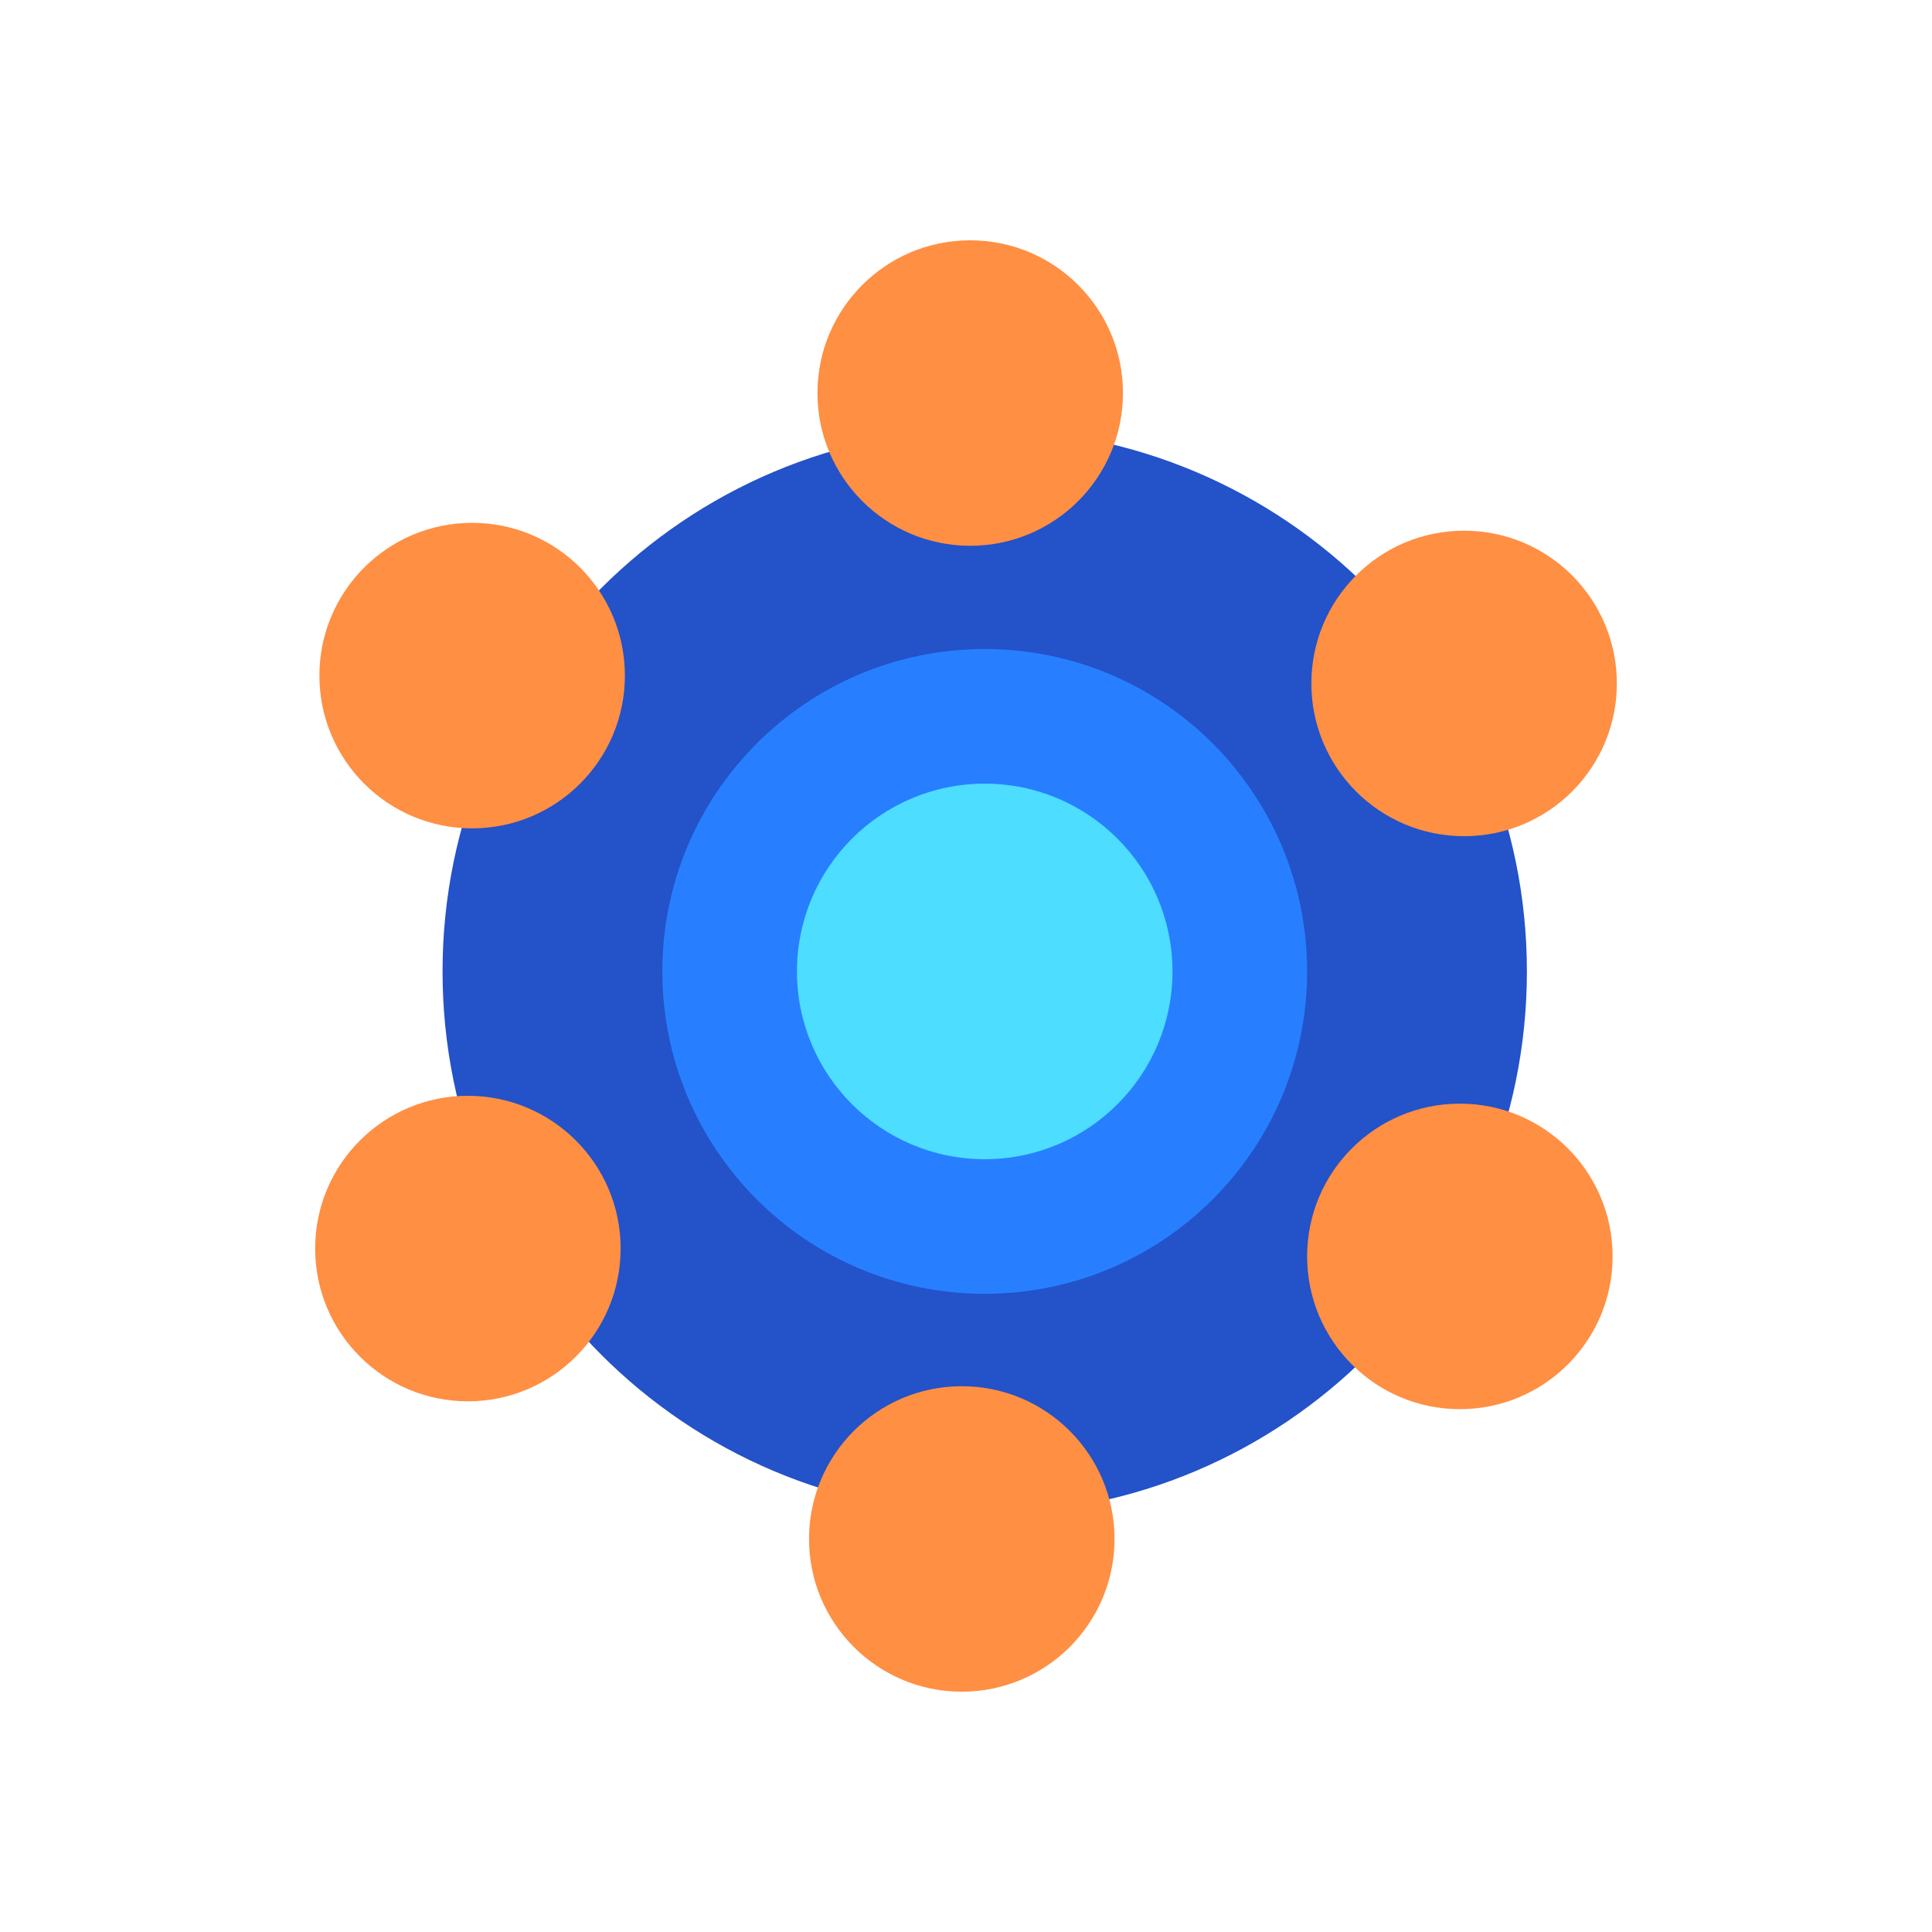 <svg width="50" height="50" viewBox="0 0 50 50" fill="none" xmlns="http://www.w3.org/2000/svg">
<path d="M25.484 39.172C33.234 39.172 39.516 32.89 39.516 25.141C39.516 17.391 33.234 11.109 25.484 11.109C17.735 11.109 11.453 17.391 11.453 25.141C11.453 32.89 17.735 39.172 25.484 39.172Z" fill="#2352C9"/>
<path d="M25.484 33.484C30.093 33.484 33.828 29.749 33.828 25.141C33.828 20.532 30.093 16.797 25.484 16.797C20.876 16.797 17.141 20.532 17.141 25.141C17.141 29.749 20.876 33.484 25.484 33.484Z" fill="#277FFF"/>
<path d="M25.484 30C28.168 30 30.344 27.824 30.344 25.141C30.344 22.457 28.168 20.281 25.484 20.281C22.801 20.281 20.625 22.457 20.625 25.141C20.625 27.824 22.801 30 25.484 30Z" fill="#4DDDFF"/>
<path d="M24.891 43.781C27.074 43.781 28.844 42.011 28.844 39.828C28.844 37.645 27.074 35.875 24.891 35.875C22.707 35.875 20.938 37.645 20.938 39.828C20.938 42.011 22.707 43.781 24.891 43.781Z" fill="#FF8F43"/>
<path d="M12.109 36.266C14.293 36.266 16.062 34.496 16.062 32.312C16.062 30.129 14.293 28.359 12.109 28.359C9.926 28.359 8.156 30.129 8.156 32.312C8.156 34.496 9.926 36.266 12.109 36.266Z" fill="#FF8F43"/>
<path d="M12.219 21.438C14.402 21.438 16.172 19.668 16.172 17.484C16.172 15.301 14.402 13.531 12.219 13.531C10.036 13.531 8.266 15.301 8.266 17.484C8.266 19.668 10.036 21.438 12.219 21.438Z" fill="#FF8F43"/>
<path d="M25.109 14.125C27.293 14.125 29.062 12.355 29.062 10.172C29.062 7.989 27.293 6.219 25.109 6.219C22.926 6.219 21.156 7.989 21.156 10.172C21.156 12.355 22.926 14.125 25.109 14.125Z" fill="#FF8F43"/>
<path d="M37.891 21.641C40.074 21.641 41.844 19.871 41.844 17.688C41.844 15.504 40.074 13.734 37.891 13.734C35.707 13.734 33.938 15.504 33.938 17.688C33.938 19.871 35.707 21.641 37.891 21.641Z" fill="#FF8F43"/>
<path d="M37.781 36.469C39.965 36.469 41.734 34.699 41.734 32.516C41.734 30.332 39.965 28.562 37.781 28.562C35.598 28.562 33.828 30.332 33.828 32.516C33.828 34.699 35.598 36.469 37.781 36.469Z" fill="#FF8F43"/>
</svg>
